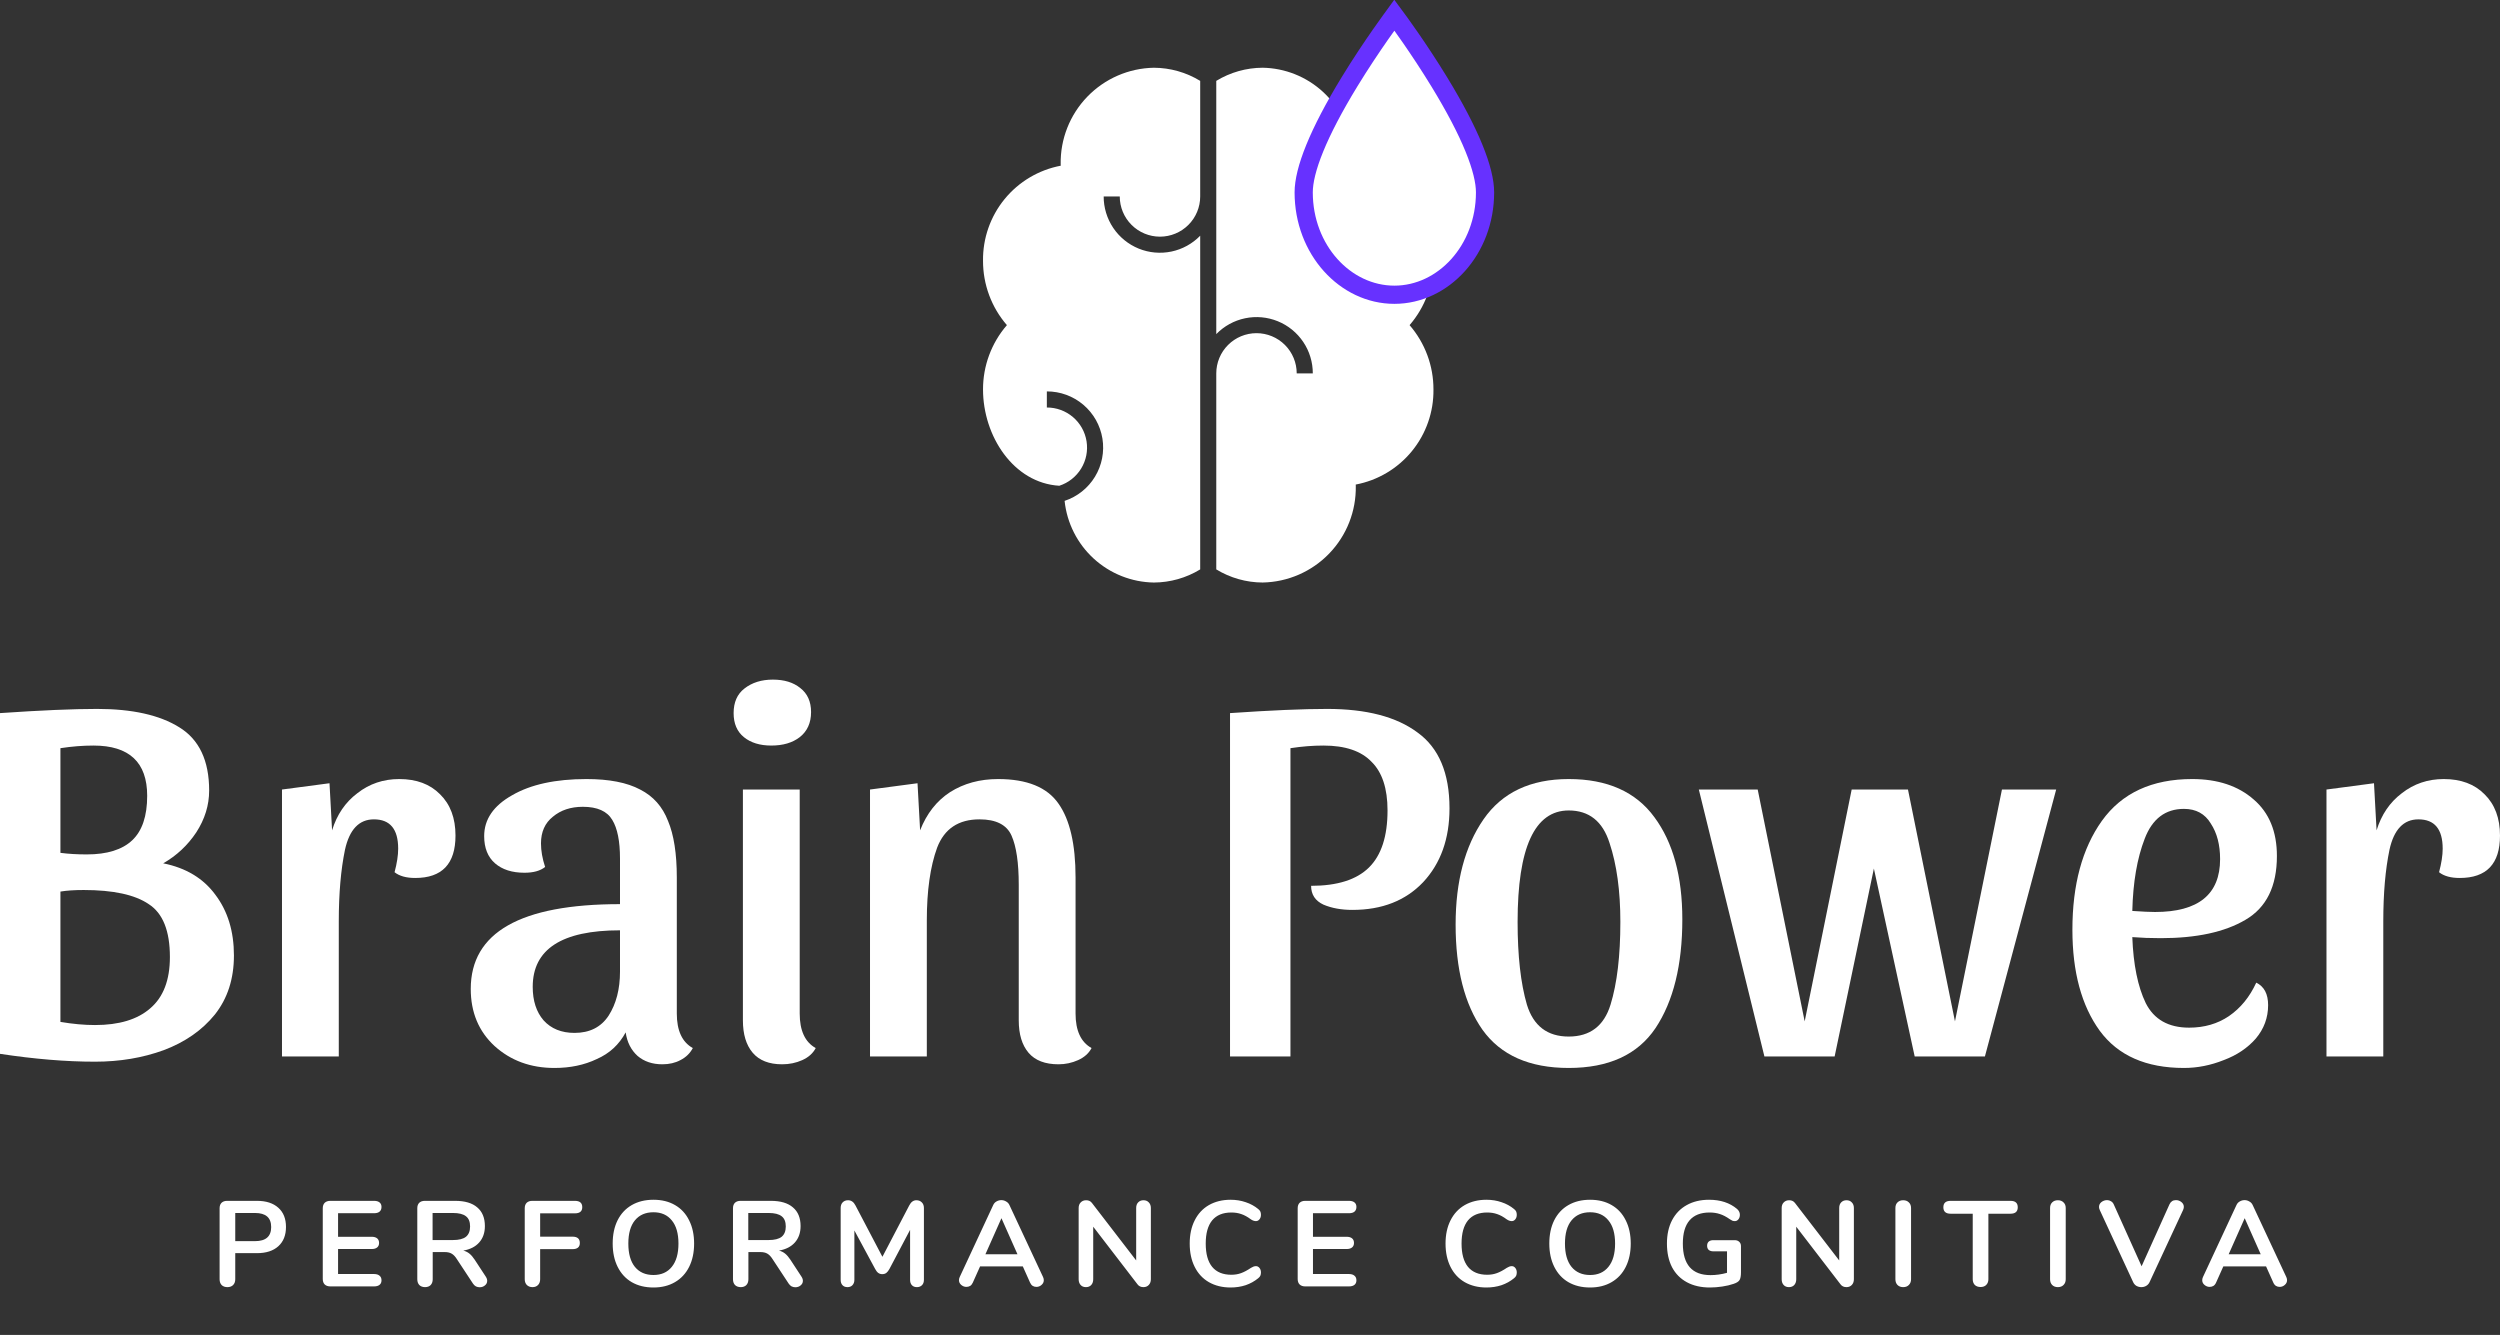 <svg width="206" height="110" viewBox="0 0 206 110" fill="none" xmlns="http://www.w3.org/2000/svg">
<rect x="0" y="0" width="206" height="110" fill="#333333" stroke="none"/>
<path d="M18.735 106.06C18.542 106.06 18.385 106.003 18.265 105.89C18.152 105.77 18.095 105.61 18.095 105.41V99.56C18.095 99.367 18.148 99.217 18.255 99.11C18.368 99.003 18.522 98.95 18.715 98.95H21.175C21.928 98.95 22.515 99.14 22.935 99.52C23.355 99.893 23.565 100.42 23.565 101.1C23.565 101.78 23.355 102.31 22.935 102.69C22.515 103.07 21.928 103.26 21.175 103.26H19.385V105.41C19.385 105.61 19.325 105.77 19.205 105.89C19.092 106.003 18.935 106.06 18.735 106.06ZM21.015 102.27C21.902 102.27 22.345 101.883 22.345 101.11C22.345 100.337 21.902 99.95 21.015 99.95H19.385V102.27H21.015ZM27.216 106C27.023 106 26.87 105.947 26.756 105.84C26.65 105.733 26.596 105.583 26.596 105.39V99.56C26.596 99.367 26.65 99.217 26.756 99.11C26.87 99.003 27.023 98.95 27.216 98.95H30.826C31.02 98.95 31.17 98.993 31.276 99.08C31.383 99.167 31.436 99.29 31.436 99.45C31.436 99.617 31.383 99.747 31.276 99.84C31.17 99.927 31.02 99.97 30.826 99.97H27.857V101.91H30.627C30.82 101.91 30.97 101.953 31.076 102.04C31.183 102.127 31.236 102.253 31.236 102.42C31.236 102.58 31.183 102.703 31.076 102.79C30.97 102.877 30.82 102.92 30.627 102.92H27.857V104.98H30.826C31.02 104.98 31.17 105.027 31.276 105.12C31.383 105.207 31.436 105.333 31.436 105.5C31.436 105.66 31.383 105.783 31.276 105.87C31.17 105.957 31.02 106 30.826 106H27.216ZM40.025 105.19C40.105 105.31 40.145 105.427 40.145 105.54C40.145 105.693 40.082 105.82 39.955 105.92C39.835 106.02 39.692 106.07 39.525 106.07C39.419 106.07 39.315 106.047 39.215 106C39.122 105.947 39.042 105.87 38.975 105.77L37.645 103.75C37.512 103.537 37.368 103.387 37.215 103.3C37.069 103.213 36.875 103.17 36.635 103.17H35.655V105.41C35.655 105.61 35.599 105.77 35.485 105.89C35.372 106.003 35.218 106.06 35.025 106.06C34.832 106.06 34.675 106.003 34.555 105.89C34.442 105.77 34.385 105.61 34.385 105.41V99.56C34.385 99.367 34.438 99.217 34.545 99.11C34.658 99.003 34.812 98.95 35.005 98.95H37.505C38.305 98.95 38.912 99.13 39.325 99.49C39.745 99.843 39.955 100.357 39.955 101.03C39.955 101.577 39.798 102.027 39.485 102.38C39.178 102.727 38.742 102.95 38.175 103.05C38.368 103.097 38.538 103.18 38.685 103.3C38.832 103.42 38.975 103.587 39.115 103.8L40.025 105.19ZM37.325 102.18C37.812 102.18 38.169 102.09 38.395 101.91C38.622 101.723 38.735 101.44 38.735 101.06C38.735 100.673 38.622 100.393 38.395 100.22C38.169 100.04 37.812 99.95 37.325 99.95H35.645V102.18H37.325ZM43.878 106.06C43.685 106.06 43.528 106 43.408 105.88C43.295 105.76 43.238 105.603 43.238 105.41V99.56C43.238 99.367 43.292 99.217 43.398 99.11C43.512 99.003 43.665 98.95 43.858 98.95H47.368C47.775 98.95 47.978 99.123 47.978 99.47C47.978 99.81 47.775 99.98 47.368 99.98H44.508V101.9H47.168C47.575 101.9 47.778 102.073 47.778 102.42C47.778 102.76 47.575 102.93 47.168 102.93H44.508V105.41C44.508 105.603 44.452 105.76 44.338 105.88C44.225 106 44.072 106.06 43.878 106.06ZM53.845 106.09C53.158 106.09 52.561 105.943 52.055 105.65C51.555 105.357 51.168 104.937 50.895 104.39C50.621 103.843 50.485 103.203 50.485 102.47C50.485 101.737 50.618 101.1 50.885 100.56C51.158 100.013 51.548 99.593 52.055 99.3C52.561 99.007 53.158 98.86 53.845 98.86C54.531 98.86 55.125 99.007 55.625 99.3C56.131 99.593 56.518 100.013 56.785 100.56C57.058 101.1 57.195 101.737 57.195 102.47C57.195 103.203 57.058 103.843 56.785 104.39C56.511 104.937 56.121 105.357 55.615 105.65C55.115 105.943 54.525 106.09 53.845 106.09ZM53.845 105.06C54.491 105.06 54.995 104.837 55.355 104.39C55.721 103.943 55.905 103.303 55.905 102.47C55.905 101.637 55.721 101 55.355 100.56C54.995 100.113 54.491 99.89 53.845 99.89C53.191 99.89 52.681 100.113 52.315 100.56C51.955 101 51.775 101.637 51.775 102.47C51.775 103.303 51.955 103.943 52.315 104.39C52.681 104.837 53.191 105.06 53.845 105.06ZM66.038 105.19C66.118 105.31 66.158 105.427 66.158 105.54C66.158 105.693 66.094 105.82 65.968 105.92C65.848 106.02 65.704 106.07 65.538 106.07C65.431 106.07 65.328 106.047 65.228 106C65.134 105.947 65.054 105.87 64.988 105.77L63.658 103.75C63.524 103.537 63.381 103.387 63.228 103.3C63.081 103.213 62.888 103.17 62.648 103.17H61.668V105.41C61.668 105.61 61.611 105.77 61.498 105.89C61.384 106.003 61.231 106.06 61.038 106.06C60.844 106.06 60.688 106.003 60.568 105.89C60.454 105.77 60.398 105.61 60.398 105.41V99.56C60.398 99.367 60.451 99.217 60.558 99.11C60.671 99.003 60.824 98.95 61.018 98.95H63.518C64.318 98.95 64.924 99.13 65.338 99.49C65.758 99.843 65.968 100.357 65.968 101.03C65.968 101.577 65.811 102.027 65.498 102.38C65.191 102.727 64.754 102.95 64.188 103.05C64.381 103.097 64.551 103.18 64.698 103.3C64.844 103.42 64.988 103.587 65.128 103.8L66.038 105.19ZM63.338 102.18C63.824 102.18 64.181 102.09 64.408 101.91C64.634 101.723 64.748 101.44 64.748 101.06C64.748 100.673 64.634 100.393 64.408 100.22C64.181 100.04 63.824 99.95 63.338 99.95H61.658V102.18H63.338ZM75.511 98.9C75.698 98.9 75.847 98.96 75.961 99.08C76.074 99.193 76.131 99.347 76.131 99.54V105.46C76.131 105.647 76.078 105.793 75.971 105.9C75.864 106.007 75.724 106.06 75.551 106.06C75.377 106.06 75.241 106.007 75.141 105.9C75.041 105.793 74.991 105.647 74.991 105.46V101.34L73.291 104.56C73.211 104.707 73.124 104.817 73.031 104.89C72.938 104.957 72.828 104.99 72.701 104.99C72.574 104.99 72.464 104.957 72.371 104.89C72.278 104.823 72.191 104.713 72.111 104.56L70.401 101.39V105.46C70.401 105.64 70.347 105.787 70.241 105.9C70.141 106.007 70.004 106.06 69.831 106.06C69.657 106.06 69.521 106.007 69.421 105.9C69.321 105.793 69.271 105.647 69.271 105.46V99.54C69.271 99.347 69.324 99.193 69.431 99.08C69.544 98.96 69.694 98.9 69.881 98.9C70.141 98.9 70.344 99.043 70.491 99.33L72.711 103.56L74.921 99.33C75.067 99.043 75.264 98.9 75.511 98.9ZM85.949 105.23C85.989 105.317 86.009 105.403 86.009 105.49C86.009 105.643 85.946 105.773 85.819 105.88C85.699 105.987 85.559 106.04 85.399 106.04C85.292 106.04 85.192 106.013 85.099 105.96C85.006 105.9 84.932 105.81 84.879 105.69L84.279 104.35H80.759L80.159 105.69C80.106 105.81 80.032 105.9 79.939 105.96C79.846 106.013 79.742 106.04 79.629 106.04C79.476 106.04 79.336 105.987 79.209 105.88C79.082 105.773 79.019 105.643 79.019 105.49C79.019 105.403 79.039 105.317 79.079 105.23L81.839 99.3C81.899 99.167 81.989 99.067 82.109 99C82.236 98.927 82.369 98.89 82.509 98.89C82.649 98.89 82.779 98.927 82.899 99C83.026 99.067 83.119 99.167 83.179 99.3L85.949 105.23ZM81.199 103.35H83.839L82.519 100.38L81.199 103.35ZM94.221 98.9C94.408 98.9 94.554 98.96 94.661 99.08C94.774 99.193 94.831 99.347 94.831 99.54V105.41C94.831 105.603 94.774 105.76 94.661 105.88C94.548 106 94.401 106.06 94.221 106.06C94.008 106.06 93.844 105.983 93.731 105.83L90.081 101.08V105.41C90.081 105.603 90.028 105.76 89.921 105.88C89.814 106 89.668 106.06 89.481 106.06C89.294 106.06 89.148 106 89.041 105.88C88.934 105.76 88.881 105.603 88.881 105.41V99.54C88.881 99.347 88.938 99.193 89.051 99.08C89.164 98.96 89.314 98.9 89.501 98.9C89.708 98.9 89.868 98.977 89.981 99.13L93.621 103.86V99.54C93.621 99.347 93.674 99.193 93.781 99.08C93.894 98.96 94.041 98.9 94.221 98.9ZM101.402 106.09C100.722 106.09 100.125 105.943 99.612 105.65C99.105 105.357 98.715 104.937 98.442 104.39C98.168 103.843 98.032 103.203 98.032 102.47C98.032 101.737 98.168 101.1 98.442 100.56C98.715 100.013 99.105 99.593 99.612 99.3C100.125 99.007 100.722 98.86 101.402 98.86C101.842 98.86 102.255 98.927 102.642 99.06C103.028 99.187 103.372 99.373 103.672 99.62C103.758 99.687 103.818 99.757 103.852 99.83C103.885 99.903 103.902 99.993 103.902 100.1C103.902 100.247 103.862 100.37 103.782 100.47C103.702 100.57 103.605 100.62 103.492 100.62C103.358 100.62 103.222 100.573 103.082 100.48C102.795 100.267 102.528 100.12 102.282 100.04C102.035 99.953 101.762 99.91 101.462 99.91C100.768 99.91 100.242 100.127 99.882 100.56C99.528 100.993 99.352 101.63 99.352 102.47C99.352 103.317 99.528 103.957 99.882 104.39C100.242 104.823 100.768 105.04 101.462 105.04C101.748 105.04 102.012 104.997 102.252 104.91C102.498 104.823 102.775 104.677 103.082 104.47C103.148 104.43 103.215 104.397 103.282 104.37C103.348 104.343 103.418 104.33 103.492 104.33C103.605 104.33 103.702 104.38 103.782 104.48C103.862 104.58 103.902 104.703 103.902 104.85C103.902 104.95 103.885 105.04 103.852 105.12C103.818 105.193 103.758 105.263 103.672 105.33C103.372 105.577 103.028 105.767 102.642 105.9C102.255 106.027 101.842 106.09 101.402 106.09ZM107.549 106C107.356 106 107.202 105.947 107.089 105.84C106.982 105.733 106.929 105.583 106.929 105.39V99.56C106.929 99.367 106.982 99.217 107.089 99.11C107.202 99.003 107.356 98.95 107.549 98.95H111.159C111.352 98.95 111.502 98.993 111.609 99.08C111.716 99.167 111.769 99.29 111.769 99.45C111.769 99.617 111.716 99.747 111.609 99.84C111.502 99.927 111.352 99.97 111.159 99.97H108.189V101.91H110.959C111.152 101.91 111.302 101.953 111.409 102.04C111.516 102.127 111.569 102.253 111.569 102.42C111.569 102.58 111.516 102.703 111.409 102.79C111.302 102.877 111.152 102.92 110.959 102.92H108.189V104.98H111.159C111.352 104.98 111.502 105.027 111.609 105.12C111.716 105.207 111.769 105.333 111.769 105.5C111.769 105.66 111.716 105.783 111.609 105.87C111.502 105.957 111.352 106 111.159 106H107.549ZM122.482 106.09C121.802 106.09 121.206 105.943 120.692 105.65C120.186 105.357 119.796 104.937 119.522 104.39C119.249 103.843 119.112 103.203 119.112 102.47C119.112 101.737 119.249 101.1 119.522 100.56C119.796 100.013 120.186 99.593 120.692 99.3C121.206 99.007 121.802 98.86 122.482 98.86C122.922 98.86 123.336 98.927 123.722 99.06C124.109 99.187 124.452 99.373 124.752 99.62C124.839 99.687 124.899 99.757 124.932 99.83C124.966 99.903 124.982 99.993 124.982 100.1C124.982 100.247 124.942 100.37 124.862 100.47C124.782 100.57 124.686 100.62 124.572 100.62C124.439 100.62 124.302 100.573 124.162 100.48C123.876 100.267 123.609 100.12 123.362 100.04C123.116 99.953 122.842 99.91 122.542 99.91C121.849 99.91 121.322 100.127 120.962 100.56C120.609 100.993 120.432 101.63 120.432 102.47C120.432 103.317 120.609 103.957 120.962 104.39C121.322 104.823 121.849 105.04 122.542 105.04C122.829 105.04 123.092 104.997 123.332 104.91C123.579 104.823 123.856 104.677 124.162 104.47C124.229 104.43 124.296 104.397 124.362 104.37C124.429 104.343 124.499 104.33 124.572 104.33C124.686 104.33 124.782 104.38 124.862 104.48C124.942 104.58 124.982 104.703 124.982 104.85C124.982 104.95 124.966 105.04 124.932 105.12C124.899 105.193 124.839 105.263 124.752 105.33C124.452 105.577 124.109 105.767 123.722 105.9C123.336 106.027 122.922 106.09 122.482 106.09ZM131.023 106.09C130.336 106.09 129.74 105.943 129.233 105.65C128.733 105.357 128.346 104.937 128.073 104.39C127.8 103.843 127.663 103.203 127.663 102.47C127.663 101.737 127.796 101.1 128.063 100.56C128.336 100.013 128.726 99.593 129.233 99.3C129.74 99.007 130.336 98.86 131.023 98.86C131.71 98.86 132.303 99.007 132.803 99.3C133.31 99.593 133.696 100.013 133.963 100.56C134.236 101.1 134.373 101.737 134.373 102.47C134.373 103.203 134.236 103.843 133.963 104.39C133.69 104.937 133.3 105.357 132.793 105.65C132.293 105.943 131.703 106.09 131.023 106.09ZM131.023 105.06C131.67 105.06 132.173 104.837 132.533 104.39C132.9 103.943 133.083 103.303 133.083 102.47C133.083 101.637 132.9 101 132.533 100.56C132.173 100.113 131.67 99.89 131.023 99.89C130.37 99.89 129.86 100.113 129.493 100.56C129.133 101 128.953 101.637 128.953 102.47C128.953 103.303 129.133 103.943 129.493 104.39C129.86 104.837 130.37 105.06 131.023 105.06ZM142.946 102.19C143.099 102.19 143.222 102.237 143.316 102.33C143.409 102.417 143.456 102.533 143.456 102.68V104.83C143.456 105.137 143.416 105.353 143.336 105.48C143.256 105.607 143.092 105.71 142.846 105.79C142.579 105.883 142.269 105.957 141.916 106.01C141.562 106.063 141.222 106.09 140.896 106.09C140.169 106.09 139.539 105.947 139.006 105.66C138.472 105.373 138.062 104.96 137.776 104.42C137.496 103.873 137.356 103.223 137.356 102.47C137.356 101.73 137.496 101.09 137.776 100.55C138.062 100.003 138.466 99.587 138.986 99.3C139.506 99.007 140.119 98.86 140.826 98.86C141.766 98.86 142.536 99.113 143.136 99.62C143.216 99.693 143.272 99.767 143.306 99.84C143.346 99.913 143.366 100 143.366 100.1C143.366 100.247 143.326 100.37 143.246 100.47C143.166 100.57 143.069 100.62 142.956 100.62C142.882 100.62 142.816 100.61 142.756 100.59C142.696 100.563 142.626 100.523 142.546 100.47C142.252 100.263 141.979 100.12 141.726 100.04C141.472 99.953 141.186 99.91 140.866 99.91C140.139 99.91 139.589 100.127 139.216 100.56C138.849 100.987 138.666 101.623 138.666 102.47C138.666 104.203 139.426 105.07 140.946 105.07C141.399 105.07 141.852 105.007 142.306 104.88V103.11H141.176C141.016 103.11 140.889 103.07 140.796 102.99C140.709 102.91 140.666 102.797 140.666 102.65C140.666 102.503 140.709 102.39 140.796 102.31C140.889 102.23 141.016 102.19 141.176 102.19H142.946ZM152.15 98.9C152.336 98.9 152.483 98.96 152.59 99.08C152.703 99.193 152.76 99.347 152.76 99.54V105.41C152.76 105.603 152.703 105.76 152.59 105.88C152.476 106 152.33 106.06 152.15 106.06C151.936 106.06 151.773 105.983 151.66 105.83L148.01 101.08V105.41C148.01 105.603 147.956 105.76 147.85 105.88C147.743 106 147.596 106.06 147.41 106.06C147.223 106.06 147.076 106 146.97 105.88C146.863 105.76 146.81 105.603 146.81 105.41V99.54C146.81 99.347 146.866 99.193 146.98 99.08C147.093 98.96 147.243 98.9 147.43 98.9C147.636 98.9 147.796 98.977 147.91 99.13L151.55 103.86V99.54C151.55 99.347 151.603 99.193 151.71 99.08C151.823 98.96 151.97 98.9 152.15 98.9ZM156.821 106.06C156.627 106.06 156.471 106 156.351 105.88C156.237 105.76 156.181 105.603 156.181 105.41V99.54C156.181 99.347 156.237 99.193 156.351 99.08C156.471 98.96 156.627 98.9 156.821 98.9C157.021 98.9 157.177 98.96 157.291 99.08C157.411 99.193 157.471 99.347 157.471 99.54V105.41C157.471 105.603 157.411 105.76 157.291 105.88C157.177 106 157.021 106.06 156.821 106.06ZM163.203 106.05C163.003 106.05 162.843 105.993 162.723 105.88C162.61 105.76 162.553 105.603 162.553 105.41V100.01H160.733C160.333 100.01 160.133 99.833 160.133 99.48C160.133 99.127 160.333 98.95 160.733 98.95H165.663C166.063 98.95 166.263 99.127 166.263 99.48C166.263 99.833 166.063 100.01 165.663 100.01H163.843V105.41C163.843 105.603 163.783 105.76 163.663 105.88C163.55 105.993 163.396 106.05 163.203 106.05ZM169.566 106.06C169.372 106.06 169.216 106 169.096 105.88C168.982 105.76 168.926 105.603 168.926 105.41V99.54C168.926 99.347 168.982 99.193 169.096 99.08C169.216 98.96 169.372 98.9 169.566 98.9C169.766 98.9 169.922 98.96 170.036 99.08C170.156 99.193 170.216 99.347 170.216 99.54V105.41C170.216 105.603 170.156 105.76 170.036 105.88C169.922 106 169.766 106.06 169.566 106.06ZM178.768 99.23C178.875 99.003 179.052 98.89 179.298 98.89C179.465 98.89 179.615 98.943 179.748 99.05C179.882 99.157 179.948 99.29 179.948 99.45C179.948 99.523 179.928 99.607 179.888 99.7L177.118 105.66C177.058 105.787 176.965 105.887 176.838 105.96C176.718 106.027 176.588 106.06 176.448 106.06C176.308 106.06 176.175 106.027 176.048 105.96C175.928 105.887 175.838 105.787 175.778 105.66L173.018 99.7C172.978 99.607 172.958 99.527 172.958 99.46C172.958 99.293 173.025 99.157 173.158 99.05C173.298 98.943 173.455 98.89 173.628 98.89C173.742 98.89 173.845 98.92 173.938 98.98C174.038 99.033 174.115 99.117 174.168 99.23L176.468 104.34L178.768 99.23ZM188.393 105.23C188.433 105.317 188.453 105.403 188.453 105.49C188.453 105.643 188.39 105.773 188.263 105.88C188.143 105.987 188.003 106.04 187.843 106.04C187.736 106.04 187.636 106.013 187.543 105.96C187.45 105.9 187.376 105.81 187.323 105.69L186.723 104.35H183.203L182.603 105.69C182.55 105.81 182.476 105.9 182.383 105.96C182.29 106.013 182.186 106.04 182.073 106.04C181.92 106.04 181.78 105.987 181.653 105.88C181.526 105.773 181.463 105.643 181.463 105.49C181.463 105.403 181.483 105.317 181.523 105.23L184.283 99.3C184.343 99.167 184.433 99.067 184.553 99C184.68 98.927 184.813 98.89 184.953 98.89C185.093 98.89 185.223 98.927 185.343 99C185.47 99.067 185.563 99.167 185.623 99.3L188.393 105.23ZM183.643 103.35H186.283L184.963 100.38L183.643 103.35Z" fill="white"/>
<path d="M17.234 65.143C17.234 66.35 16.879 67.5 16.17 68.593C15.461 69.657 14.553 70.505 13.447 71.138C15.319 71.511 16.752 72.374 17.745 73.725C18.766 75.076 19.276 76.744 19.276 78.728C19.276 80.654 18.752 82.278 17.702 83.601C16.652 84.895 15.248 85.872 13.489 86.534C11.759 87.166 9.872 87.483 7.83 87.483C5.447 87.483 2.837 87.267 0 86.836V58.76C3.348 58.53 6.014 58.415 8 58.415C10.894 58.415 13.149 58.918 14.766 59.925C16.411 60.931 17.234 62.67 17.234 65.143ZM4.979 70.275C5.631 70.361 6.355 70.404 7.149 70.404C8.823 70.404 10.071 70.016 10.894 69.24C11.716 68.464 12.128 67.242 12.128 65.574C12.128 62.814 10.652 61.434 7.702 61.434C6.823 61.434 5.915 61.506 4.979 61.65V70.275ZM4.979 84.205C6 84.377 6.95 84.464 7.83 84.464C9.816 84.464 11.333 84.004 12.383 83.084C13.461 82.163 14 80.755 14 78.857C14 76.701 13.418 75.249 12.255 74.501C11.12 73.725 9.333 73.337 6.894 73.337C6.128 73.337 5.489 73.38 4.979 73.466V84.205Z" fill="white"/>
<path d="M30.81 67.515C29.59 67.515 28.796 68.349 28.427 70.016C28.087 71.655 27.916 73.624 27.916 75.924V87.051H23.236V65.057L27.151 64.539L27.363 68.421C27.76 67.127 28.455 66.106 29.448 65.359C30.441 64.582 31.59 64.194 32.895 64.194C34.314 64.194 35.434 64.611 36.257 65.445C37.108 66.278 37.533 67.414 37.533 68.852C37.533 71.181 36.427 72.345 34.214 72.345C33.477 72.345 32.909 72.187 32.512 71.871C32.711 71.123 32.81 70.476 32.81 69.93C32.81 68.32 32.143 67.515 30.81 67.515Z" fill="white"/>
<path d="M51.556 85.067C51.017 86.074 50.223 86.807 49.173 87.267C48.152 87.756 46.989 88 45.684 88C43.726 88 42.081 87.396 40.748 86.189C39.443 84.981 38.79 83.414 38.79 81.488C38.79 76.83 42.889 74.501 51.088 74.501V70.749C51.088 69.312 50.875 68.248 50.45 67.558C50.024 66.839 49.215 66.48 48.024 66.48C47.031 66.48 46.208 66.753 45.556 67.299C44.904 67.817 44.577 68.55 44.577 69.499C44.577 70.102 44.691 70.749 44.918 71.439C44.52 71.756 43.953 71.914 43.215 71.914C42.194 71.914 41.386 71.655 40.79 71.138C40.194 70.62 39.896 69.872 39.896 68.895C39.896 67.515 40.662 66.394 42.194 65.531C43.726 64.64 45.769 64.194 48.322 64.194C50.194 64.194 51.669 64.482 52.747 65.057C53.825 65.603 54.591 66.465 55.045 67.644C55.528 68.794 55.769 70.347 55.769 72.302V83.515C55.769 84.924 56.208 85.872 57.088 86.361C56.861 86.792 56.52 87.123 56.067 87.353C55.641 87.583 55.145 87.698 54.577 87.698C53.755 87.698 53.074 87.468 52.535 87.008C51.996 86.519 51.669 85.872 51.556 85.067ZM47.343 85.111C48.591 85.111 49.528 84.636 50.152 83.687C50.776 82.71 51.088 81.502 51.088 80.065V76.658C46.294 76.658 43.896 78.21 43.896 81.315C43.896 82.465 44.194 83.385 44.79 84.076C45.414 84.766 46.265 85.111 47.343 85.111Z" fill="white"/>
<path d="M63.684 56C64.62 56 65.371 56.23 65.939 56.69C66.535 57.15 66.832 57.811 66.832 58.674C66.832 59.565 66.52 60.255 65.896 60.744C65.3 61.204 64.52 61.434 63.556 61.434C62.62 61.434 61.868 61.204 61.301 60.744C60.733 60.284 60.45 59.623 60.45 58.76C60.45 57.869 60.747 57.193 61.343 56.733C61.967 56.244 62.747 56 63.684 56ZM65.896 83.515C65.896 84.924 66.336 85.872 67.215 86.361C66.989 86.792 66.62 87.123 66.109 87.353C65.598 87.583 65.045 87.698 64.45 87.698C63.371 87.698 62.563 87.382 62.024 86.749C61.485 86.117 61.215 85.225 61.215 84.076V65.057H65.896V83.515Z" fill="white"/>
<path d="M71.689 65.057L75.604 64.539L75.817 68.421C76.356 67.04 77.179 65.991 78.285 65.272C79.42 64.553 80.739 64.194 82.243 64.194C84.626 64.194 86.285 64.87 87.221 66.221C88.157 67.544 88.626 69.57 88.626 72.302V83.515C88.626 84.924 89.065 85.872 89.945 86.361C89.718 86.792 89.349 87.123 88.838 87.353C88.328 87.583 87.789 87.698 87.221 87.698C86.115 87.698 85.292 87.382 84.753 86.749C84.214 86.117 83.945 85.225 83.945 84.076V72.906C83.945 71.094 83.746 69.743 83.349 68.852C82.952 67.96 82.072 67.515 80.711 67.515C78.98 67.515 77.817 68.291 77.221 69.844C76.654 71.396 76.37 73.394 76.37 75.838V87.051H71.689V65.057Z" fill="white"/>
<path d="M119.439 66.609C119.439 69.111 118.716 71.138 117.269 72.69C115.822 74.214 113.879 74.976 111.439 74.976C110.531 74.976 109.737 74.832 109.056 74.544C108.375 74.228 108.035 73.711 108.035 72.992C110.191 72.992 111.78 72.489 112.801 71.483C113.822 70.476 114.333 68.909 114.333 66.782C114.333 64.97 113.893 63.633 113.014 62.771C112.163 61.88 110.844 61.434 109.056 61.434C108.177 61.434 107.269 61.506 106.333 61.65V87.051H101.354V58.76C104.702 58.53 107.368 58.415 109.354 58.415C112.588 58.415 115.07 59.062 116.801 60.356C118.56 61.621 119.439 63.705 119.439 66.609Z" fill="white"/>
<path d="M129.262 64.194C132.44 64.194 134.794 65.243 136.326 67.342C137.858 69.412 138.624 72.216 138.624 75.752C138.624 79.518 137.886 82.508 136.411 84.722C134.936 86.907 132.553 88 129.262 88C126.028 88 123.66 86.951 122.156 84.852C120.681 82.753 119.943 79.863 119.943 76.183C119.943 72.618 120.709 69.729 122.241 67.515C123.773 65.301 126.113 64.194 129.262 64.194ZM129.262 85.412C131.021 85.412 132.17 84.535 132.709 82.782C133.248 81.028 133.518 78.757 133.518 75.968C133.518 73.409 133.22 71.238 132.624 69.456C132.057 67.673 130.936 66.782 129.262 66.782C126.454 66.782 125.05 69.844 125.05 75.968C125.05 78.757 125.305 81.028 125.816 82.782C126.355 84.535 127.503 85.412 129.262 85.412Z" fill="white"/>
<path d="M169.429 65.057L163.557 87.051H157.77L154.408 71.569L151.174 87.051H145.387L139.983 65.057H144.834L148.706 84.162L152.578 65.057H157.217L161.089 84.162L164.961 65.057H169.429Z" fill="white"/>
<path d="M185.915 80.97C186.567 81.287 186.893 81.905 186.893 82.825C186.893 83.86 186.553 84.78 185.872 85.585C185.191 86.361 184.312 86.951 183.234 87.353C182.156 87.784 181.064 88 179.957 88C176.837 88 174.525 86.979 173.021 84.938C171.518 82.868 170.766 80.093 170.766 76.615C170.766 72.906 171.574 69.915 173.191 67.644C174.837 65.344 177.319 64.194 180.638 64.194C182.737 64.194 184.425 64.755 185.702 65.876C186.978 66.969 187.617 68.521 187.617 70.534C187.617 73.035 186.752 74.789 185.021 75.795C183.319 76.801 180.993 77.305 178.042 77.305C177.22 77.305 176.44 77.276 175.702 77.218C175.787 79.49 176.156 81.301 176.808 82.652C177.489 84.004 178.681 84.679 180.383 84.679C181.631 84.679 182.723 84.363 183.659 83.731C184.624 83.069 185.376 82.149 185.915 80.97ZM179.957 66.652C178.425 66.652 177.347 67.472 176.723 69.111C176.099 70.721 175.759 72.704 175.702 75.062C176.553 75.12 177.177 75.148 177.574 75.148C181.149 75.148 182.936 73.696 182.936 70.793C182.936 69.614 182.681 68.636 182.17 67.86C181.688 67.055 180.95 66.652 179.957 66.652Z" fill="white"/>
<path d="M199.277 67.515C198.057 67.515 197.262 68.349 196.894 70.016C196.553 71.655 196.383 73.624 196.383 75.924V87.051H191.702V65.057L195.617 64.539L195.83 68.421C196.227 67.127 196.922 66.106 197.915 65.359C198.908 64.582 200.057 64.194 201.362 64.194C202.78 64.194 203.901 64.611 204.723 65.445C205.574 66.278 206 67.414 206 68.852C206 71.181 204.894 72.345 202.681 72.345C201.943 72.345 201.376 72.187 200.979 71.871C201.177 71.123 201.277 70.476 201.277 69.93C201.277 68.32 200.61 67.515 199.277 67.515Z" fill="white"/>
<path d="M98.896 46.919V19.423C98.253 20.085 97.427 20.539 96.525 20.728C95.622 20.917 94.683 20.832 93.829 20.485C92.975 20.137 92.243 19.542 91.729 18.776C91.215 18.011 90.941 17.109 90.943 16.187H92.268C92.268 17.066 92.617 17.909 93.239 18.53C93.86 19.152 94.703 19.501 95.582 19.501C96.461 19.501 97.304 19.152 97.925 18.53C98.547 17.909 98.896 17.066 98.896 16.187V6.664C97.746 5.962 96.426 5.588 95.079 5.582C93.006 5.619 91.033 6.478 89.593 7.969C88.153 9.46 87.364 11.463 87.4 13.536C87.4 13.575 87.405 13.614 87.406 13.654C85.588 13.999 83.949 14.973 82.777 16.406C81.606 17.839 80.977 19.639 81.001 21.489C80.996 23.436 81.694 25.319 82.968 26.791C81.694 28.264 80.996 30.147 81.001 32.094C81.001 35.921 83.504 39.802 87.288 40.026C88.038 39.783 88.676 39.28 89.087 38.608C89.499 37.936 89.656 37.14 89.532 36.362C89.408 35.584 89.01 34.876 88.41 34.365C87.81 33.855 87.047 33.576 86.26 33.578V32.252C87.36 32.249 88.426 32.639 89.266 33.351C90.105 34.063 90.663 35.051 90.84 36.138C91.016 37.225 90.799 38.339 90.227 39.28C89.656 40.221 88.768 40.927 87.723 41.272C87.915 43.099 88.77 44.792 90.125 46.032C91.481 47.271 93.243 47.972 95.079 48.001C96.426 47.995 97.746 47.621 98.896 46.919V46.919Z" fill="white"/>
<path d="M118.117 32.093C118.122 30.146 117.423 28.263 116.15 26.791C117.423 25.318 118.122 23.435 118.117 21.488C118.117 17.747 115.726 13.95 112.084 13.572C111.218 13.606 110.399 13.979 109.805 14.61C109.211 15.24 108.888 16.079 108.905 16.946C108.923 17.812 109.28 18.637 109.9 19.243C110.519 19.849 111.352 20.188 112.219 20.187V21.512C111.06 21.514 109.943 21.081 109.088 20.3C108.232 19.518 107.701 18.445 107.597 17.291C107.494 16.137 107.827 14.986 108.53 14.066C109.233 13.145 110.255 12.521 111.396 12.316C111.204 10.489 110.35 8.794 108.995 7.553C107.639 6.312 105.876 5.611 104.038 5.581C102.691 5.587 101.371 5.962 100.221 6.663V27.531C100.864 26.869 101.69 26.415 102.593 26.226C103.496 26.037 104.434 26.122 105.289 26.47C106.143 26.817 106.874 27.412 107.388 28.178C107.902 28.943 108.176 29.845 108.175 30.767H106.849C106.849 29.889 106.5 29.046 105.879 28.424C105.257 27.803 104.414 27.453 103.535 27.453C102.656 27.453 101.813 27.803 101.192 28.424C100.57 29.046 100.221 29.889 100.221 30.767V46.918C101.371 47.62 102.691 47.994 104.038 48C106.111 47.963 108.084 47.105 109.524 45.613C110.964 44.122 111.753 42.119 111.717 40.047C111.717 40.007 111.712 39.968 111.712 39.928C113.53 39.584 115.169 38.609 116.34 37.176C117.511 35.743 118.14 33.944 118.117 32.093V32.093Z" fill="white"/>
<path d="M118.606 6.763L118.606 6.763C119.878 8.848 120.825 10.662 121.451 12.197C122.082 13.741 122.368 14.954 122.368 15.853C122.368 20.583 118.94 24.287 114.896 24.287C110.853 24.287 107.424 20.583 107.424 15.853C107.424 14.954 107.71 13.741 108.341 12.197C108.968 10.662 109.915 8.849 111.186 6.763L111.186 6.763C112.115 5.24 113.052 3.849 113.759 2.835C114.113 2.328 114.408 1.916 114.616 1.63C114.72 1.487 114.803 1.375 114.859 1.299L114.896 1.248C115.212 1.673 116.921 4 118.606 6.763Z" fill="white" stroke="#6731FF" stroke-width="1.5"/>
</svg>
